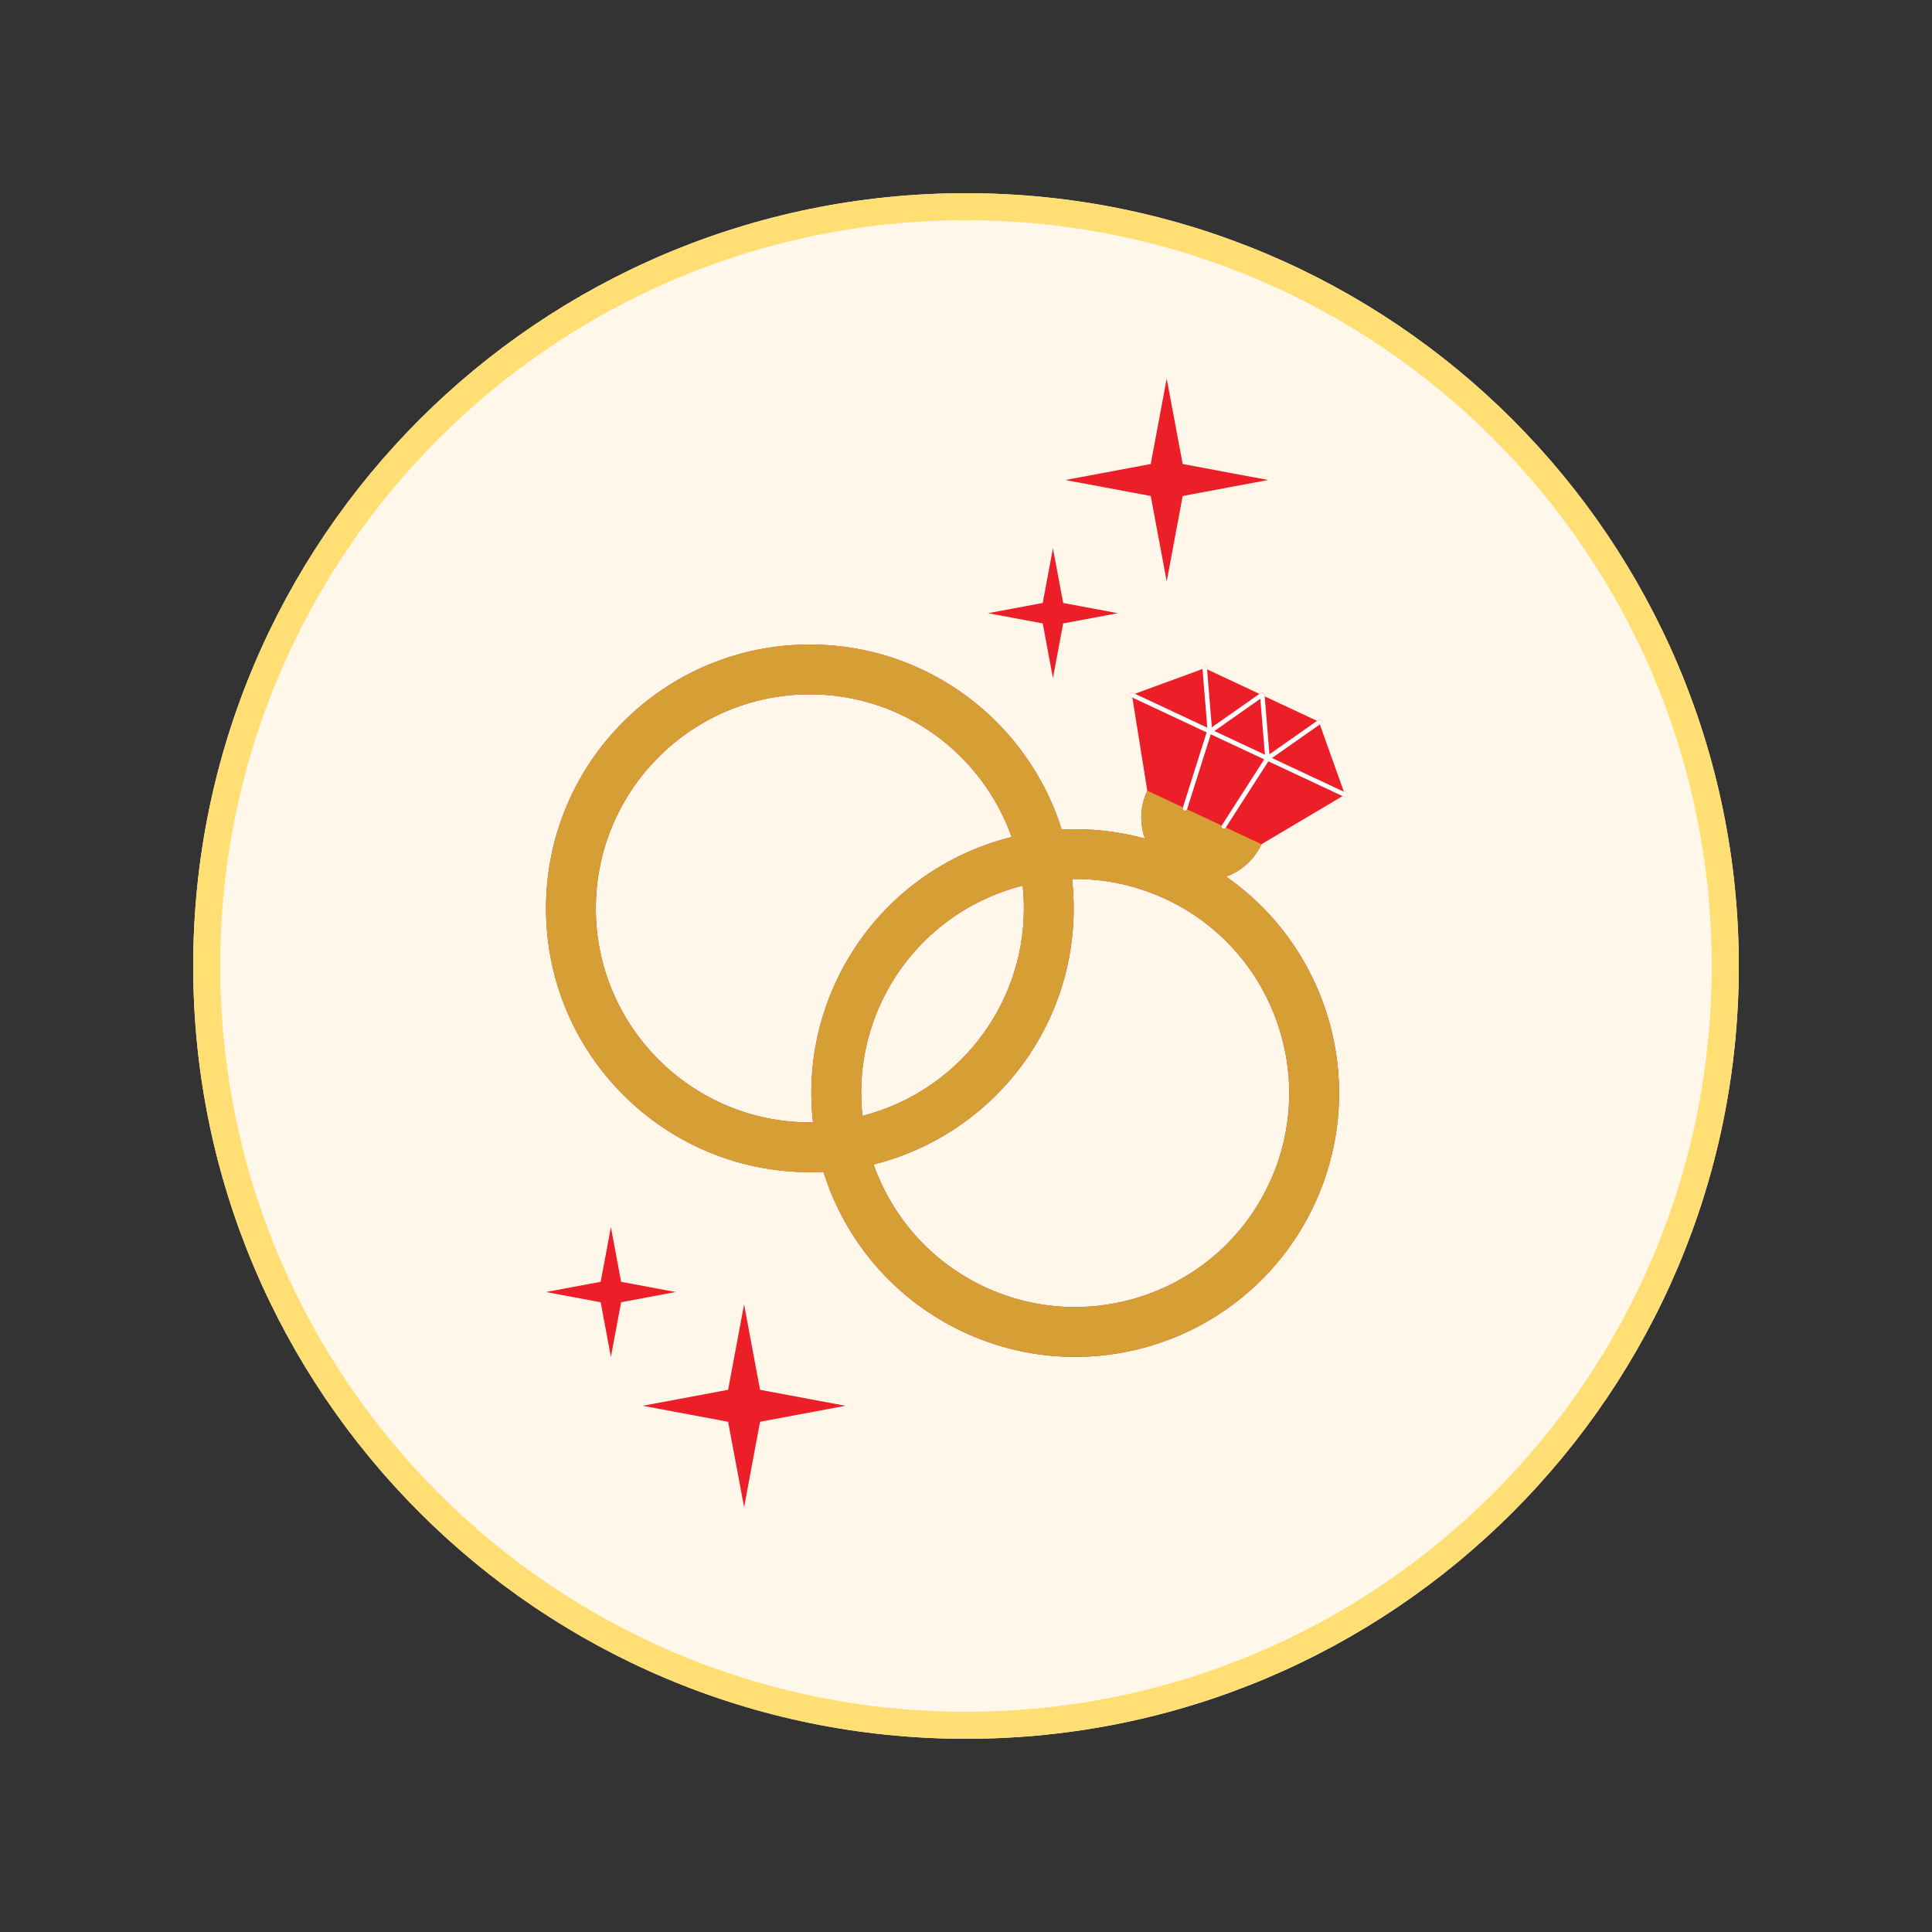 <svg xmlns="http://www.w3.org/2000/svg" xmlns:xlink="http://www.w3.org/1999/xlink" width="500" viewBox="0 0 375 375" height="500" preserveAspectRatio="xMidYMid meet"><rect x="0" y="0" width="375" height="375" fill="#333333" stroke="none"/><defs><clipPath id="e0bbf15d91"><path d="M 37.5 37.5 L 337.5 37.5 L 337.5 337.5 L 37.5 337.5 Z M 37.5 37.5 " clip-rule="nonzero"></path></clipPath><clipPath id="c0f844d622"><path d="M 187.5 37.5 C 104.656 37.5 37.5 104.656 37.5 187.5 C 37.5 270.344 104.656 337.5 187.5 337.5 C 270.344 337.5 337.5 270.344 337.5 187.5 C 337.5 104.656 270.344 37.5 187.5 37.5 Z M 187.5 37.5 " clip-rule="nonzero"></path></clipPath><clipPath id="81e3236f20"><path d="M 105.98 73.145 L 262 73.145 L 262 292.895 L 105.98 292.895 Z M 105.98 73.145 " clip-rule="nonzero"></path></clipPath><clipPath id="2429ddb510"><path d="M 105.98 125 L 260 125 L 260 264 L 105.98 264 Z M 105.98 125 " clip-rule="nonzero"></path></clipPath></defs><g clip-path="url(#e0bbf15d91)"><g clip-path="url(#c0f844d622)"><path fill="#fef7ea" d="M 37.5 37.5 L 337.5 37.5 L 337.5 337.5 L 37.5 337.5 Z M 37.5 37.5 " fill-opacity="1" fill-rule="nonzero"></path><path stroke-linecap="butt" transform="matrix(0.75, 0, 0, 0.75, 37.5, 37.5)" fill="none" stroke-linejoin="miter" d="M 200 0 C 89.542 0 -0 89.542 -0 200 C -0 310.458 89.542 400 200 400 C 310.458 400 400 310.458 400 200 C 400 89.542 310.458 0 200 0 Z M 200 0 " stroke="#ffde73" stroke-width="14" stroke-opacity="1" stroke-miterlimit="4"></path></g></g><g clip-path="url(#81e3236f20)"><path fill="#ec1e27" d="M 244.852 163.863 L 260.598 154.523 L 260.867 154.652 C 260.926 154.68 260.992 154.695 261.055 154.695 C 261.219 154.695 261.375 154.602 261.449 154.441 C 261.555 154.223 261.457 153.961 261.238 153.859 L 260.844 153.672 L 256.18 140.609 L 256.348 140.492 C 256.547 140.355 256.594 140.082 256.453 139.883 C 256.316 139.684 256.043 139.637 255.844 139.777 L 255.637 139.922 L 245.473 135.156 L 245.449 134.902 C 245.438 134.723 245.312 134.574 245.148 134.523 C 245 134.43 244.812 134.43 244.66 134.535 L 244.457 134.68 L 234.289 129.914 L 234.27 129.664 C 234.25 129.422 234.043 129.242 233.797 129.262 C 233.555 129.281 233.375 129.492 233.395 129.734 L 233.406 129.855 L 220.285 134.66 L 219.895 134.477 C 219.672 134.371 219.414 134.469 219.309 134.688 C 219.207 134.906 219.301 135.168 219.52 135.27 L 219.789 135.395 L 222.688 153.473 C 221.262 156.512 221.199 159.84 222.242 162.773 C 216.887 161.297 211.434 160.738 206.078 161.016 C 199.57 140.203 180.145 125.102 157.191 125.102 C 128.91 125.102 105.98 148.027 105.98 176.312 C 105.98 204.594 128.91 227.52 157.191 227.52 C 158.074 227.52 158.953 227.5 159.828 227.453 C 163.973 240.672 173.43 252.176 186.961 258.52 C 212.57 270.523 243.059 259.496 255.066 233.887 C 265.812 210.965 258.09 184.137 237.984 170.152 C 240.906 169.078 243.426 166.902 244.852 163.863 M 157.801 217.848 C 157.598 217.852 157.395 217.855 157.191 217.855 C 134.285 217.855 115.648 199.219 115.648 176.312 C 115.648 153.402 134.285 134.766 157.191 134.766 C 175.246 134.766 190.645 146.344 196.359 162.461 C 181.91 166.055 169.141 175.883 162.328 190.414 C 158.164 199.297 156.773 208.766 157.801 217.848 Z M 171.078 194.52 C 176.566 182.812 186.852 174.859 198.5 171.898 C 198.656 173.348 198.734 174.82 198.734 176.312 C 198.734 195.699 185.387 212.023 167.398 216.586 C 166.602 209.27 167.734 201.656 171.078 194.52 Z M 246.312 229.785 C 236.59 250.527 211.805 259.492 191.062 249.77 C 180.602 244.863 173.141 236.129 169.555 226.016 C 191.863 220.484 208.402 200.328 208.402 176.312 C 208.402 174.387 208.293 172.488 208.086 170.617 C 214.199 170.516 220.43 171.77 226.328 174.535 C 247.07 184.258 256.035 209.043 246.312 229.785 Z M 206.359 117.035 L 216.969 119.02 L 206.359 121.004 L 204.375 131.613 L 202.391 121.004 L 191.781 119.02 L 202.391 117.035 L 204.375 106.426 Z M 223.355 96.27 L 206.777 93.168 L 223.355 90.066 L 226.457 73.488 L 229.559 90.066 L 246.141 93.168 L 229.559 96.27 L 226.457 112.852 Z M 131.168 250.781 L 120.559 252.766 L 118.574 263.375 L 116.59 252.766 L 105.98 250.781 L 116.59 248.797 L 118.574 238.188 L 120.559 248.797 Z M 147.527 269.762 L 164.105 272.863 L 147.527 275.965 L 144.426 292.547 L 141.324 275.965 L 124.746 272.863 L 141.324 269.762 L 144.426 253.184 Z M 147.527 269.762 " fill-opacity="1" fill-rule="nonzero"></path></g><g clip-path="url(#2429ddb510)"><path fill="#d59f35" d="M 237.984 170.152 C 240.906 169.078 243.426 166.902 244.852 163.863 L 237.93 160.617 L 237.898 160.668 C 237.816 160.797 237.672 160.867 237.531 160.867 C 237.449 160.867 237.367 160.848 237.293 160.797 C 237.105 160.68 237.047 160.441 237.141 160.246 L 230.398 157.086 C 230.328 157.242 230.176 157.344 230.008 157.344 C 229.965 157.344 229.918 157.336 229.875 157.32 C 229.645 157.25 229.516 157.004 229.59 156.773 L 229.605 156.715 L 227.898 155.914 L 222.688 153.473 C 221.262 156.512 221.199 159.84 222.242 162.773 C 216.887 161.297 211.434 160.738 206.078 161.016 C 199.57 140.203 180.145 125.102 157.191 125.102 C 128.91 125.102 105.98 148.027 105.98 176.312 C 105.98 204.594 128.91 227.52 157.191 227.52 C 158.074 227.52 158.953 227.5 159.828 227.453 C 163.973 240.672 173.43 252.176 186.961 258.52 C 212.57 270.523 243.059 259.496 255.066 233.887 C 265.812 210.965 258.09 184.137 237.984 170.152 Z M 157.801 217.848 C 157.598 217.852 157.395 217.855 157.191 217.855 C 134.285 217.855 115.648 199.219 115.648 176.312 C 115.648 153.402 134.285 134.766 157.191 134.766 C 175.246 134.766 190.645 146.344 196.359 162.461 C 181.91 166.055 169.141 175.883 162.328 190.414 C 158.164 199.297 156.773 208.766 157.801 217.848 Z M 171.078 194.52 C 176.566 182.812 186.852 174.859 198.5 171.898 C 198.656 173.348 198.734 174.82 198.734 176.312 C 198.734 195.699 185.387 212.023 167.398 216.586 C 166.602 209.27 167.734 201.656 171.078 194.52 Z M 246.312 229.785 C 236.59 250.527 211.805 259.492 191.062 249.77 C 180.602 244.863 173.141 236.129 169.555 226.016 C 191.863 220.484 208.402 200.328 208.402 176.312 C 208.402 174.387 208.293 172.488 208.086 170.617 C 214.199 170.516 220.43 171.77 226.328 174.535 C 247.07 184.258 256.035 209.043 246.312 229.785 Z M 246.312 229.785 " fill-opacity="1" fill-rule="nonzero"></path></g><path fill="#ffffff" d="M 261.238 153.859 L 260.844 153.672 L 246.891 147.133 L 256.18 140.609 L 256.348 140.492 C 256.543 140.355 256.594 140.082 256.453 139.883 C 256.316 139.684 256.039 139.637 255.844 139.777 L 255.637 139.922 L 246.395 146.41 L 245.473 135.156 L 245.449 134.902 C 245.438 134.723 245.312 134.574 245.148 134.523 C 245 134.43 244.812 134.43 244.66 134.535 L 244.457 134.68 L 235.215 141.168 L 234.289 129.914 L 234.27 129.664 C 234.25 129.422 234.043 129.242 233.797 129.262 C 233.555 129.281 233.375 129.492 233.395 129.734 L 233.406 129.855 L 234.34 141.246 L 220.285 134.66 L 219.895 134.477 C 219.672 134.371 219.414 134.469 219.309 134.688 C 219.207 134.906 219.301 135.168 219.52 135.27 L 219.789 135.395 L 234.207 142.152 L 229.609 156.715 L 229.59 156.77 C 229.516 157.004 229.645 157.25 229.875 157.32 C 229.918 157.336 229.965 157.344 230.008 157.344 C 230.176 157.344 230.328 157.242 230.398 157.086 C 230.41 157.07 230.422 157.055 230.426 157.035 L 235.008 142.527 L 245.383 147.391 L 237.16 160.191 C 237.148 160.211 237.148 160.23 237.141 160.246 C 237.047 160.441 237.105 160.68 237.293 160.797 C 237.367 160.844 237.449 160.867 237.531 160.867 C 237.672 160.867 237.816 160.797 237.898 160.668 L 237.93 160.617 L 246.184 147.77 L 260.598 154.523 L 260.867 154.652 C 260.926 154.68 260.992 154.691 261.055 154.691 C 261.219 154.691 261.375 154.602 261.449 154.441 C 261.555 154.223 261.457 153.961 261.238 153.859 Z M 235.711 141.891 L 244.629 135.629 L 245.523 146.488 Z M 235.711 141.891 " fill-opacity="1" fill-rule="nonzero"></path></svg>